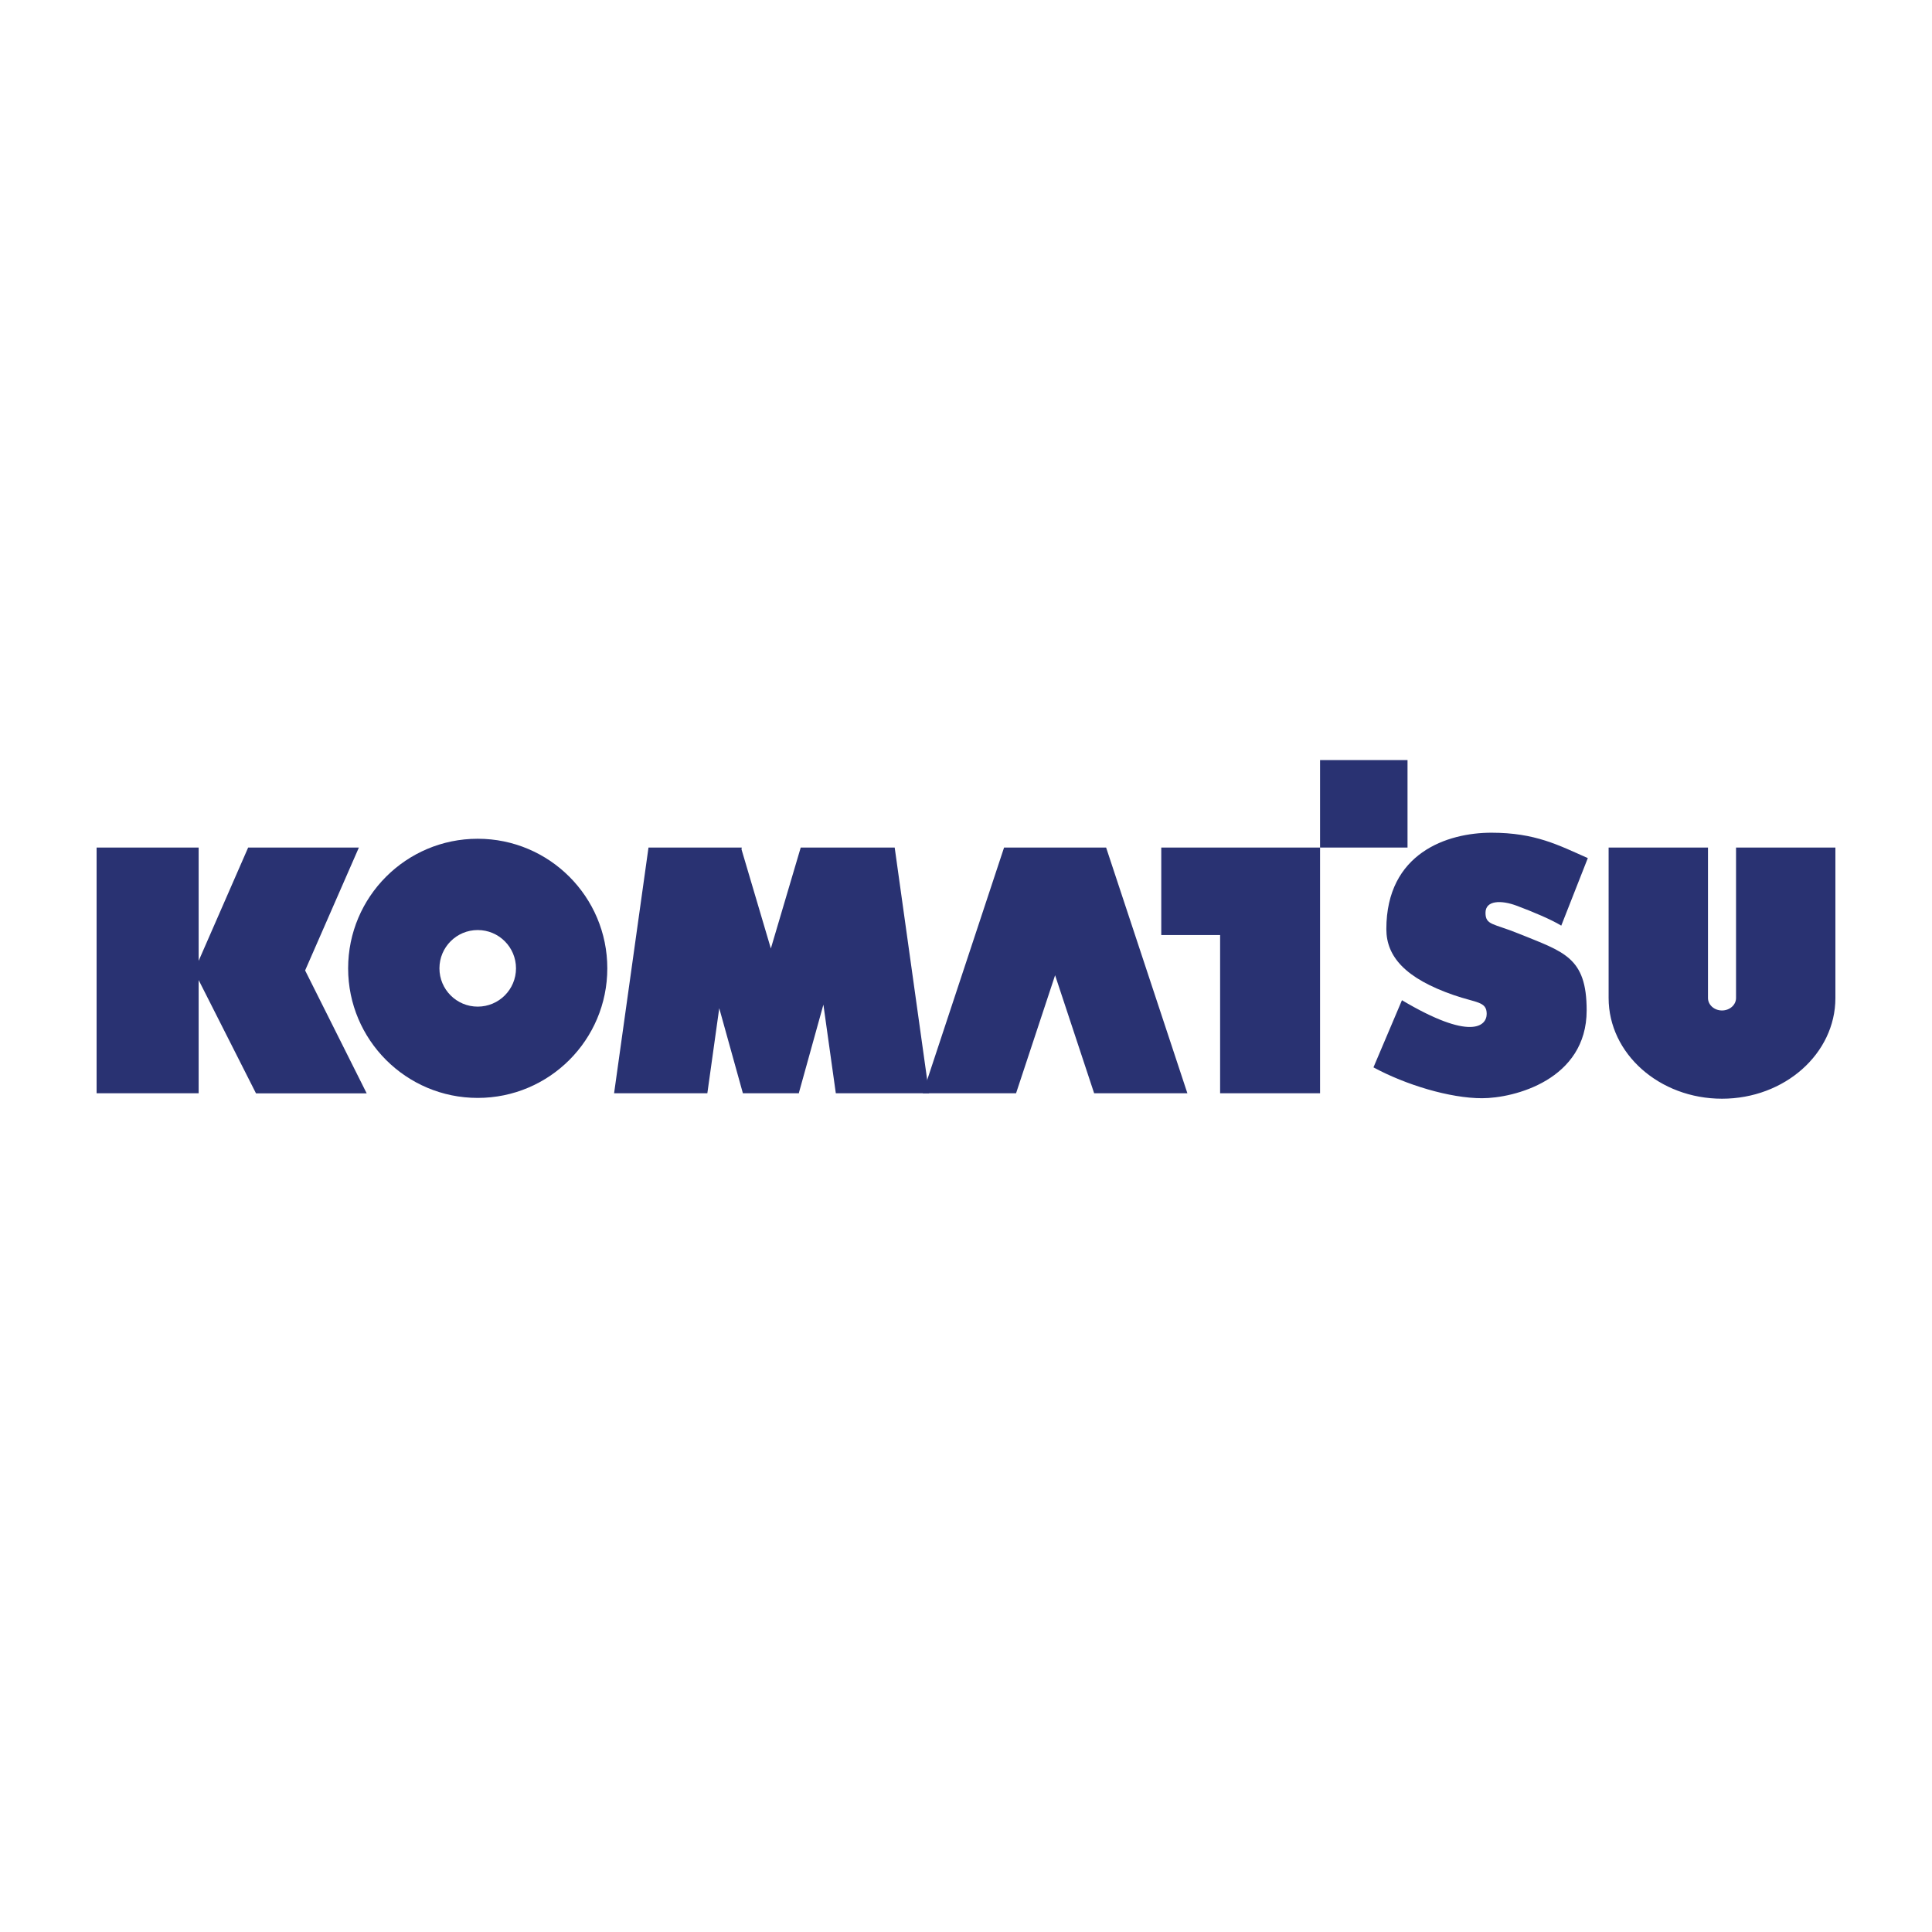 <?xml version="1.0" encoding="UTF-8"?> <svg xmlns="http://www.w3.org/2000/svg" viewBox="0 0 1000 1000"><g fill-rule="evenodd" clip-rule="evenodd" fill="#293272"><path d="M185.75 438.7h-57.31l-25.62 58.63V438.7H50v127.18h52.82v-58.6l29.69 58.65h57.29l-31.87-63.63 27.82-63.6z"></path><path d="M180.19 501.21c0-37.04 30.03-67.07 67.07-67.07 37.05 0 67.08 30.03 67.08 67.07 0 37.04-30.03 67.07-67.08 67.07-37.04 0-67.07-30.02-67.07-67.07zm67.07 19.82c10.96 0 19.82-8.88 19.82-19.82 0-10.95-8.87-19.82-19.82-19.82-10.94 0-19.81 8.87-19.81 19.82 0 10.95 8.87 19.82 19.81 19.82zM614.59 565.88L572.53 438.7H519.7l-42.07 127.18h48.28l20.21-61.1 20.21 61.1h48.26z"></path><path d="M480.88 565.88L463.09 438.7h-48.64l-15.46 52.24-15.19-51.32.13-.92h-48.27l-17.81 127.18h48.27l6.16-44.03 12.24 44.03h29.01v-.3L426.19 520l6.43 45.88h48.26zM601.07 438.7v45.27h30.46v81.91h51.73V438.7h-82.19z"></path><path d="M683.26 393.42h45.27v45.28h-45.27v-45.28zM884.05 438.7v77.87c0 3.55 3.25 6.45 7.25 6.45 4.02 0 7.27-2.89 7.27-6.45V438.7H950v77.87c0 28.78-26.28 52.12-58.69 52.12s-58.69-23.34-58.69-52.12V438.7h51.43zM808.11 479.11l13.74-34.96c-15.16-6.67-27.08-13.14-49.92-13.14-22.83 0-54.36 10.51-54.36 49.92 0 14.06 9.64 25.43 34.96 34.16 11.72 4.04 16.98 3.24 16.98 9.7 0 6.47-8.48 13.95-43.86-7.08l-14.75 34.76c16.78 9.09 39.62 15.97 56.19 15.97s54.16-9.5 54.16-45.47c0-27.64-11.79-30.24-35.38-39.81-12.93-5.26-16.98-4.24-16.98-10.71 0-6.47 8.09-6.67 16.17-3.64 8.1 3.03 17.79 7.08 23.05 10.3z"></path></g></svg> 